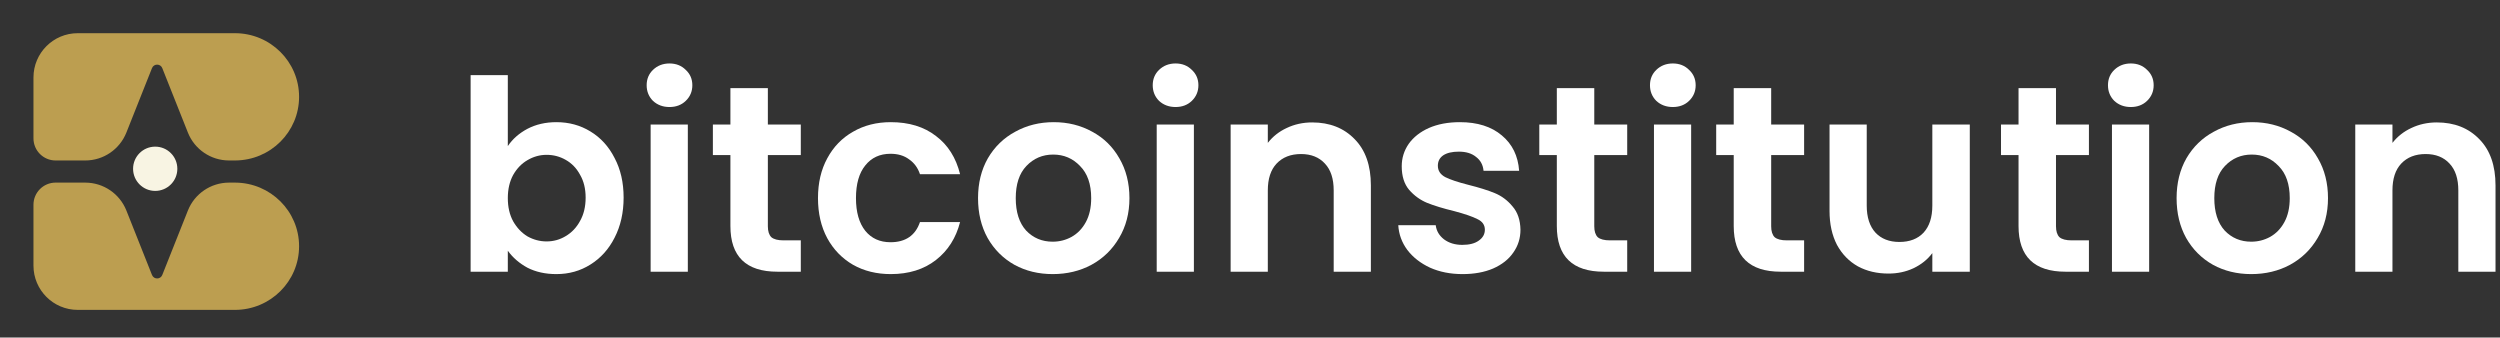 <svg width="237" height="32" viewBox="0 0 237 32" fill="none" xmlns="http://www.w3.org/2000/svg">
<rect x="0" y="0" width="237" height="32" fill="#333333" stroke="none"/>
<path d="M22.271 3.147C25.63 3.147 28.353 5.848 28.353 9.18C28.353 12.5 25.649 15.193 22.307 15.212H21.712C19.993 15.212 18.447 14.164 17.812 12.566L15.384 6.458C15.209 6.017 14.584 6.017 14.409 6.458L11.981 12.566C11.346 14.164 9.801 15.213 8.082 15.213L6.961 15.213H5.271C4.112 15.213 3.173 14.274 3.173 13.115V7.344C3.173 5.026 5.052 3.147 7.37 3.147H22.271Z" fill="#BC9E50"/>
<path d="M22.271 29.377C25.63 29.377 28.353 26.676 28.353 23.344C28.353 20.024 25.649 17.331 22.307 17.312H21.712C19.993 17.312 18.447 18.361 17.812 19.959L15.384 26.067C15.209 26.508 14.584 26.508 14.409 26.067L11.981 19.958C11.346 18.36 9.801 17.312 8.082 17.312L6.961 17.311H5.271C4.112 17.311 3.173 18.251 3.173 19.41V25.18C3.173 27.498 5.052 29.377 7.37 29.377H22.271Z" fill="#BC9E50"/>
<circle cx="14.714" cy="16" r="2.098" fill="#F8F4E3"/>
<path d="M231.01 11.606C232.672 11.606 234.015 12.135 235.039 13.193C236.063 14.233 236.575 15.694 236.575 17.574V25.758H233.049V18.052C233.049 16.944 232.772 16.097 232.218 15.509C231.664 14.905 230.909 14.603 229.952 14.603C228.978 14.603 228.206 14.905 227.635 15.509C227.082 16.097 226.805 16.944 226.805 18.052V25.758H223.279V11.808H226.805V13.545C227.275 12.941 227.871 12.471 228.592 12.135C229.331 11.783 230.137 11.606 231.01 11.606Z" fill="white"/>
<path d="M213.416 25.984C212.074 25.984 210.865 25.69 209.791 25.103C208.716 24.499 207.868 23.651 207.247 22.56C206.643 21.468 206.341 20.209 206.341 18.783C206.341 17.356 206.651 16.097 207.272 15.006C207.91 13.914 208.775 13.075 209.866 12.488C210.957 11.883 212.174 11.581 213.517 11.581C214.86 11.581 216.077 11.883 217.168 12.488C218.26 13.075 219.116 13.914 219.737 15.006C220.375 16.097 220.694 17.356 220.694 18.783C220.694 20.209 220.366 21.468 219.712 22.56C219.074 23.651 218.201 24.499 217.093 25.103C216.002 25.69 214.776 25.984 213.416 25.984ZM213.416 22.912C214.054 22.912 214.65 22.761 215.204 22.459C215.775 22.14 216.228 21.67 216.564 21.049C216.9 20.428 217.068 19.672 217.068 18.783C217.068 17.456 216.715 16.441 216.01 15.736C215.322 15.014 214.474 14.653 213.467 14.653C212.46 14.653 211.612 15.014 210.924 15.736C210.252 16.441 209.916 17.456 209.916 18.783C209.916 20.109 210.244 21.133 210.898 21.855C211.57 22.56 212.409 22.912 213.416 22.912Z" fill="white"/>
<path d="M202.001 10.146C201.38 10.146 200.86 9.953 200.44 9.567C200.037 9.164 199.836 8.668 199.836 8.081C199.836 7.493 200.037 7.007 200.44 6.62C200.86 6.218 201.38 6.016 202.001 6.016C202.623 6.016 203.135 6.218 203.537 6.62C203.957 7.007 204.167 7.493 204.167 8.081C204.167 8.668 203.957 9.164 203.537 9.567C203.135 9.953 202.623 10.146 202.001 10.146ZM203.739 11.808V25.758H200.214V11.808H203.739Z" fill="white"/>
<path d="M186.736 11.808V25.758H183.185V23.995C182.732 24.599 182.136 25.078 181.397 25.43C180.676 25.766 179.887 25.934 179.03 25.934C177.939 25.934 176.974 25.707 176.135 25.254C175.295 24.784 174.632 24.104 174.145 23.214C173.675 22.308 173.44 21.233 173.44 19.991V11.808H176.966V19.488C176.966 20.596 177.243 21.452 177.797 22.056C178.351 22.644 179.106 22.937 180.063 22.937C181.036 22.937 181.8 22.644 182.354 22.056C182.908 21.452 183.185 20.596 183.185 19.488V11.808H186.736Z" fill="white"/>
<path d="M167.908 14.703V21.452C167.908 21.922 168.017 22.266 168.235 22.484C168.47 22.686 168.856 22.786 169.393 22.786H171.03V25.758H168.814C165.843 25.758 164.357 24.314 164.357 21.427V14.703H162.695V11.808H164.357V8.358H167.908V11.808H171.03V14.703H167.908Z" fill="white"/>
<path d="M194.908 14.703V21.452C194.908 21.922 195.017 22.266 195.235 22.484C195.47 22.686 195.856 22.786 196.393 22.786H198.03V25.758H195.814C192.843 25.758 191.357 24.314 191.357 21.427V14.703H189.695V11.808H191.357V8.358H194.908V11.808H198.03V14.703H194.908Z" fill="white"/>
<path d="M158.583 10.146C157.962 10.146 157.442 9.953 157.022 9.567C156.619 9.164 156.418 8.668 156.418 8.081C156.418 7.493 156.619 7.007 157.022 6.62C157.442 6.218 157.962 6.016 158.583 6.016C159.205 6.016 159.717 6.218 160.119 6.62C160.539 7.007 160.749 7.493 160.749 8.081C160.749 8.668 160.539 9.164 160.119 9.567C159.717 9.953 159.205 10.146 158.583 10.146ZM160.321 11.808V25.758H156.796V11.808H160.321Z" fill="white"/>
<path d="M151.137 14.703V21.452C151.137 21.922 151.246 22.266 151.464 22.484C151.699 22.686 152.086 22.786 152.623 22.786H154.259V25.758H152.044C149.072 25.758 147.587 24.314 147.587 21.427V14.703H145.925V11.808H147.587V8.358H151.137V11.808H154.259V14.703H151.137Z" fill="white"/>
<path d="M138.65 25.984C137.509 25.984 136.485 25.783 135.578 25.38C134.672 24.96 133.95 24.398 133.413 23.693C132.892 22.988 132.607 22.207 132.557 21.351H136.107C136.174 21.888 136.434 22.333 136.888 22.686C137.358 23.038 137.937 23.214 138.625 23.214C139.297 23.214 139.817 23.08 140.186 22.811C140.572 22.543 140.765 22.199 140.765 21.779C140.765 21.326 140.53 20.99 140.06 20.772C139.607 20.537 138.877 20.285 137.87 20.017C136.829 19.765 135.973 19.505 135.301 19.236C134.647 18.967 134.076 18.556 133.589 18.002C133.119 17.448 132.884 16.701 132.884 15.761C132.884 14.989 133.102 14.284 133.539 13.646C133.992 13.008 134.63 12.504 135.452 12.135C136.292 11.766 137.274 11.581 138.398 11.581C140.06 11.581 141.387 12.001 142.377 12.84C143.367 13.663 143.913 14.779 144.014 16.189H140.64C140.589 15.635 140.354 15.199 139.934 14.88C139.532 14.544 138.986 14.376 138.298 14.376C137.66 14.376 137.165 14.494 136.812 14.729C136.476 14.964 136.309 15.291 136.309 15.711C136.309 16.181 136.544 16.542 137.014 16.793C137.484 17.028 138.214 17.272 139.204 17.524C140.211 17.775 141.042 18.036 141.697 18.304C142.352 18.573 142.914 18.992 143.384 19.563C143.871 20.117 144.123 20.856 144.14 21.779C144.14 22.585 143.913 23.307 143.46 23.945C143.023 24.582 142.385 25.086 141.546 25.455C140.723 25.808 139.758 25.984 138.65 25.984Z" fill="white"/>
<path d="M124.394 11.606C126.056 11.606 127.399 12.135 128.423 13.193C129.447 14.233 129.959 15.694 129.959 17.574V25.758H126.434V18.052C126.434 16.944 126.157 16.097 125.603 15.509C125.049 14.905 124.294 14.603 123.337 14.603C122.363 14.603 121.591 14.905 121.02 15.509C120.466 16.097 120.189 16.944 120.189 18.052V25.758H116.664V11.808H120.189V13.545C120.659 12.941 121.255 12.471 121.977 12.135C122.716 11.783 123.522 11.606 124.394 11.606Z" fill="white"/>
<path d="M111.444 10.146C110.823 10.146 110.302 9.953 109.883 9.567C109.48 9.164 109.278 8.668 109.278 8.081C109.278 7.493 109.48 7.007 109.883 6.62C110.302 6.218 110.823 6.016 111.444 6.016C112.065 6.016 112.577 6.218 112.98 6.62C113.399 7.007 113.609 7.493 113.609 8.081C113.609 8.668 113.399 9.164 112.98 9.567C112.577 9.953 112.065 10.146 111.444 10.146ZM113.181 11.808V25.758H109.656V11.808H113.181Z" fill="white"/>
<path d="M99.793 25.984C98.451 25.984 97.242 25.69 96.168 25.103C95.093 24.499 94.245 23.651 93.624 22.56C93.02 21.468 92.718 20.209 92.718 18.783C92.718 17.356 93.028 16.097 93.649 15.006C94.287 13.914 95.152 13.075 96.243 12.488C97.334 11.883 98.551 11.581 99.894 11.581C101.237 11.581 102.454 11.883 103.545 12.488C104.636 13.075 105.493 13.914 106.114 15.006C106.752 16.097 107.071 17.356 107.071 18.783C107.071 20.209 106.743 21.468 106.089 22.56C105.451 23.651 104.578 24.499 103.47 25.103C102.379 25.69 101.153 25.984 99.793 25.984ZM99.793 22.912C100.431 22.912 101.027 22.761 101.581 22.459C102.152 22.14 102.605 21.67 102.941 21.049C103.277 20.428 103.445 19.672 103.445 18.783C103.445 17.456 103.092 16.441 102.387 15.736C101.699 15.014 100.851 14.653 99.844 14.653C98.837 14.653 97.989 15.014 97.301 15.736C96.629 16.441 96.293 17.456 96.293 18.783C96.293 20.109 96.621 21.133 97.275 21.855C97.947 22.56 98.786 22.912 99.793 22.912Z" fill="white"/>
<path d="M77.545 18.783C77.545 17.339 77.839 16.08 78.426 15.006C79.014 13.914 79.828 13.075 80.869 12.488C81.909 11.883 83.101 11.581 84.444 11.581C86.173 11.581 87.6 12.018 88.725 12.89C89.867 13.747 90.63 14.955 91.016 16.516H87.214C87.013 15.912 86.669 15.442 86.182 15.106C85.712 14.754 85.124 14.578 84.419 14.578C83.412 14.578 82.615 14.947 82.027 15.685C81.439 16.407 81.146 17.44 81.146 18.783C81.146 20.109 81.439 21.141 82.027 21.88C82.615 22.602 83.412 22.963 84.419 22.963C85.846 22.963 86.778 22.325 87.214 21.049H91.016C90.63 22.56 89.867 23.76 88.725 24.65C87.584 25.539 86.157 25.984 84.444 25.984C83.101 25.984 81.909 25.69 80.869 25.103C79.828 24.499 79.014 23.659 78.426 22.585C77.839 21.494 77.545 20.226 77.545 18.783Z" fill="white"/>
<path d="M72.793 14.703V21.452C72.793 21.922 72.903 22.266 73.121 22.484C73.356 22.686 73.742 22.786 74.279 22.786H75.916V25.758H73.7C70.729 25.758 69.243 24.314 69.243 21.427V14.703H67.581V11.808H69.243V8.358H72.793V11.808H75.916V14.703H72.793Z" fill="white"/>
<path d="M63.468 10.146C62.847 10.146 62.327 9.953 61.907 9.567C61.504 9.164 61.303 8.668 61.303 8.081C61.303 7.493 61.504 7.007 61.907 6.62C62.327 6.218 62.847 6.016 63.468 6.016C64.089 6.016 64.601 6.218 65.004 6.62C65.424 7.007 65.634 7.493 65.634 8.081C65.634 8.668 65.424 9.164 65.004 9.567C64.601 9.953 64.089 10.146 63.468 10.146ZM65.206 11.808V25.758H61.68V11.808H65.206Z" fill="white"/>
<path d="M48.141 13.847C48.594 13.176 49.215 12.63 50.004 12.21C50.81 11.791 51.724 11.581 52.748 11.581C53.94 11.581 55.015 11.875 55.972 12.462C56.945 13.05 57.709 13.889 58.263 14.98C58.834 16.055 59.119 17.305 59.119 18.732C59.119 20.159 58.834 21.426 58.263 22.534C57.709 23.625 56.945 24.473 55.972 25.078C55.015 25.682 53.94 25.984 52.748 25.984C51.708 25.984 50.793 25.783 50.004 25.38C49.232 24.96 48.611 24.423 48.141 23.768V25.758H44.615V7.124H48.141V13.847ZM55.518 18.732C55.518 17.893 55.342 17.171 54.989 16.567C54.654 15.945 54.2 15.476 53.63 15.156C53.076 14.838 52.471 14.678 51.817 14.678C51.179 14.678 50.575 14.846 50.004 15.182C49.45 15.501 48.997 15.971 48.644 16.592C48.308 17.213 48.141 17.943 48.141 18.782C48.141 19.622 48.308 20.352 48.644 20.973C48.997 21.594 49.45 22.073 50.004 22.409C50.575 22.727 51.179 22.887 51.817 22.887C52.471 22.887 53.076 22.719 53.63 22.383C54.2 22.048 54.654 21.569 54.989 20.948C55.342 20.327 55.518 19.588 55.518 18.732Z" fill="white"/>
</svg>
